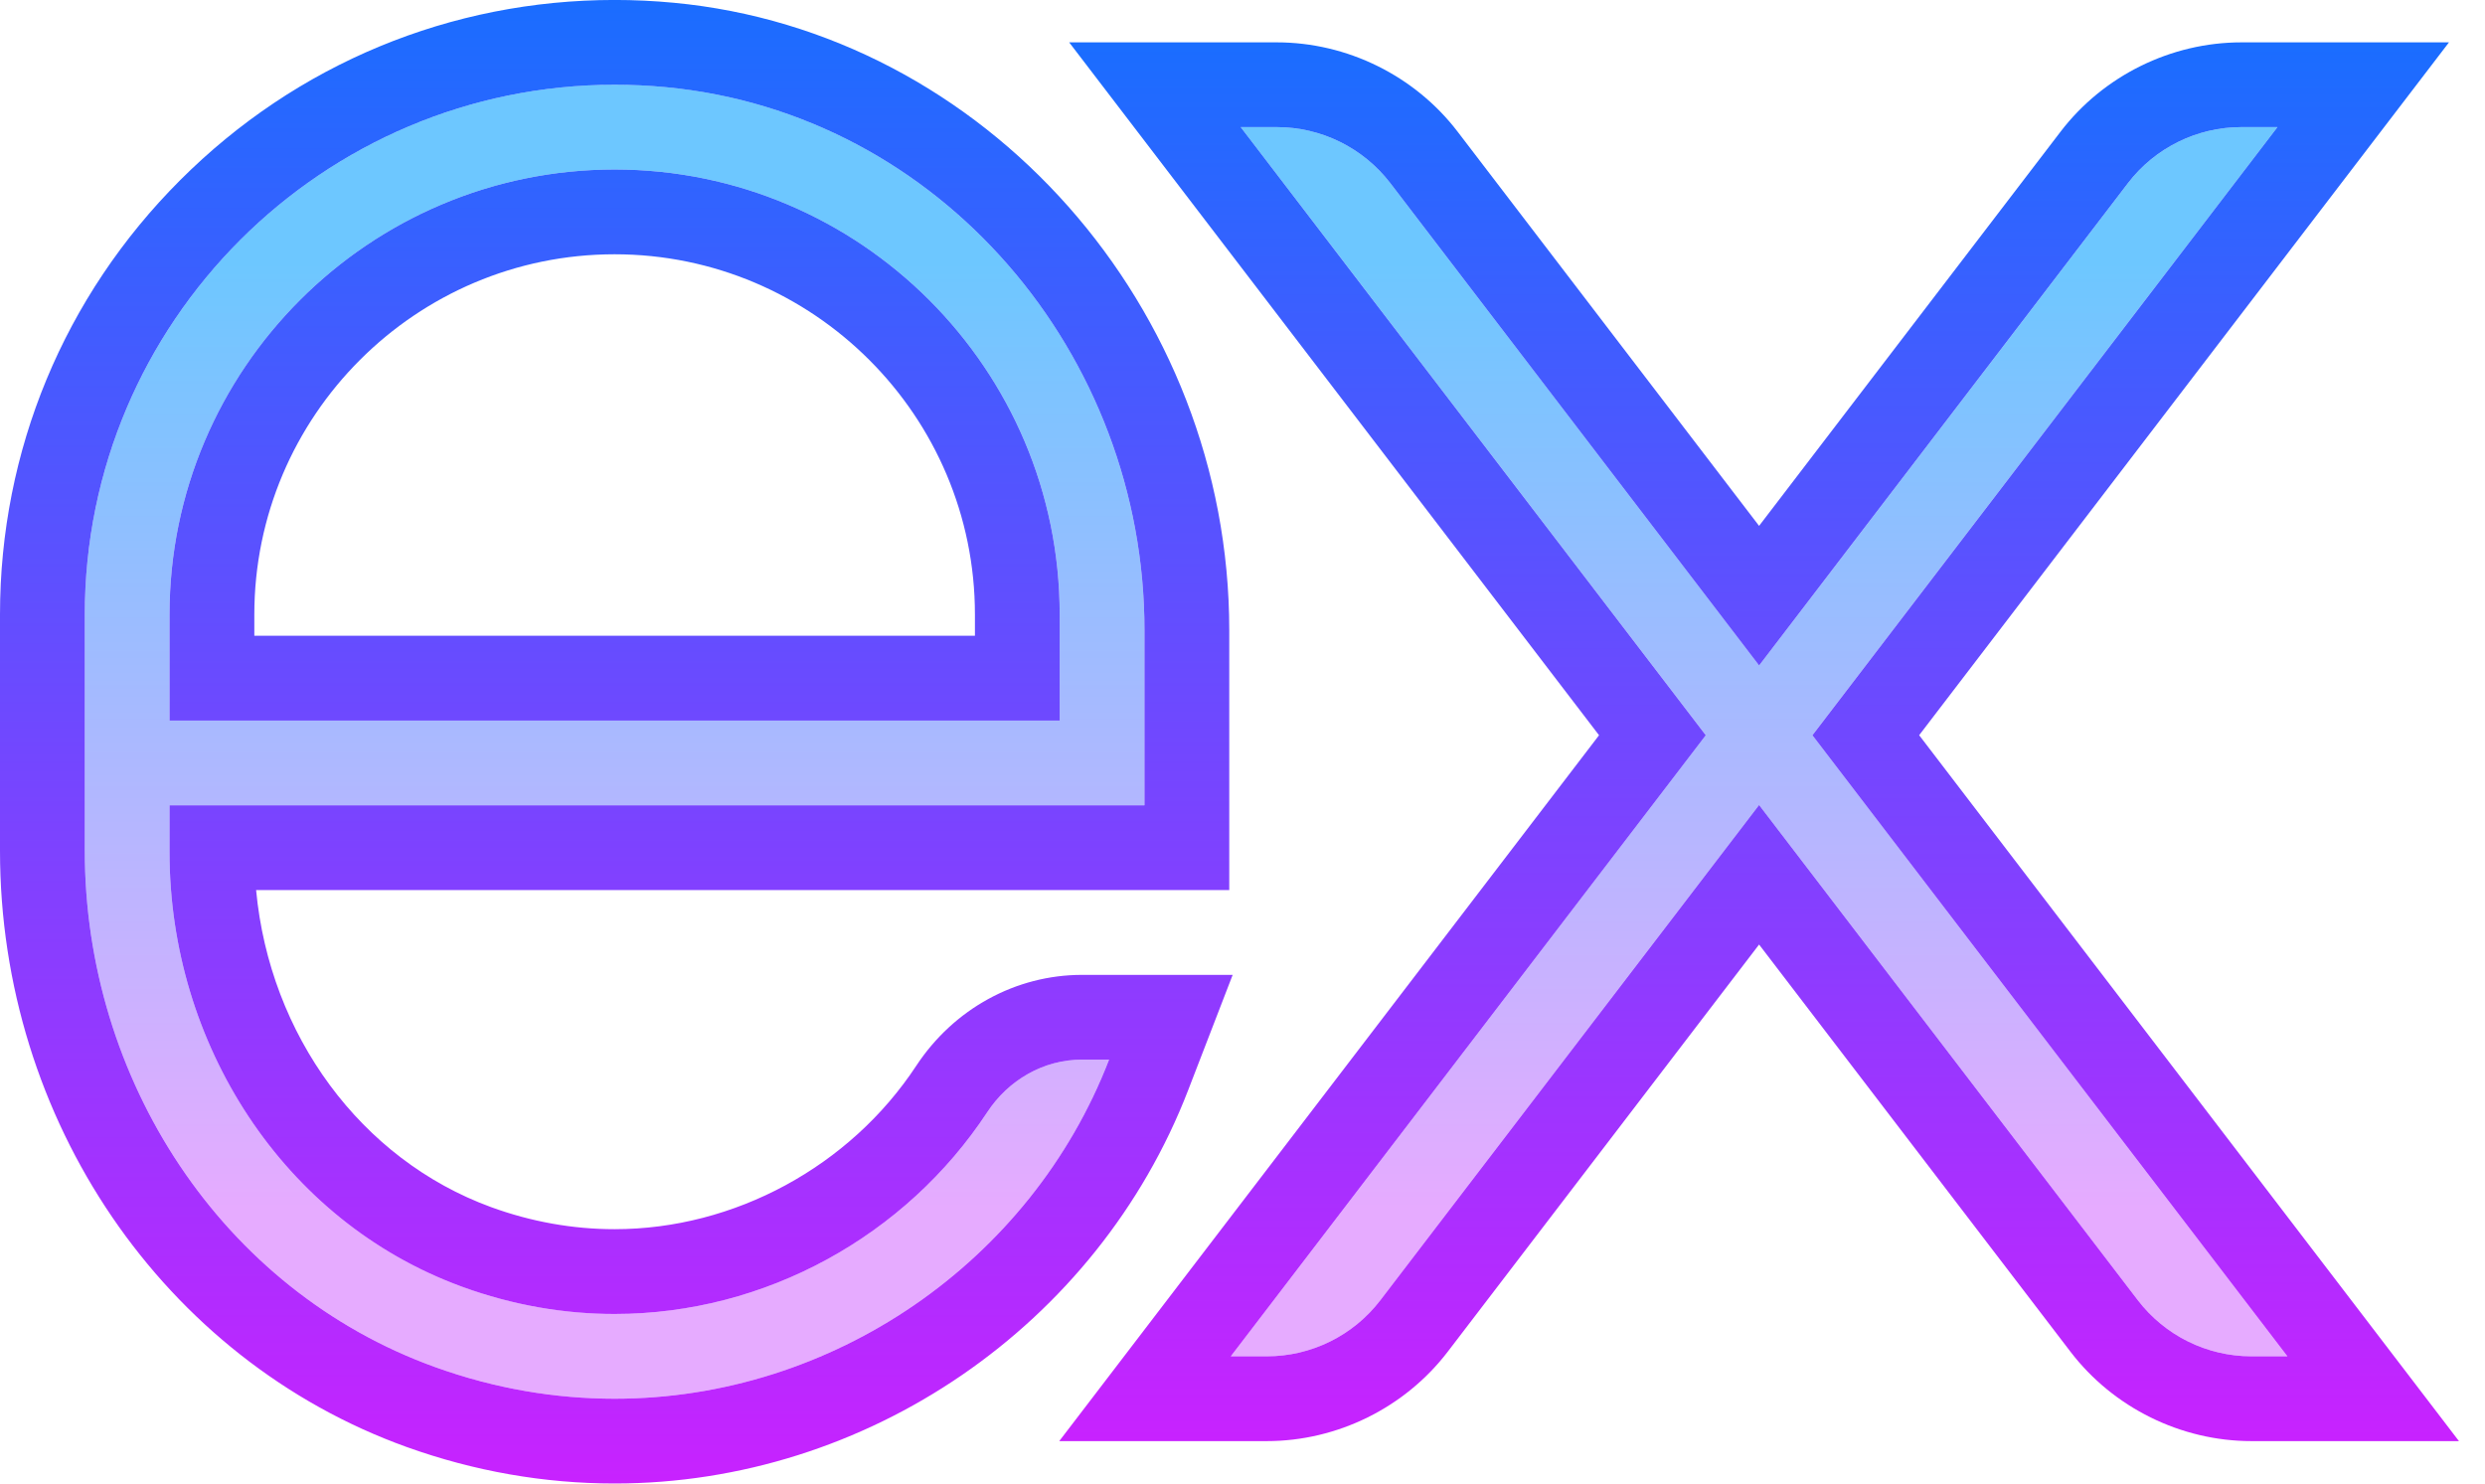 <svg xmlns="http://www.w3.org/2000/svg" width="67" height="40" viewBox="0 0 67 40" fill="none">
  <path d="M48.866 19.822L61.673 36.57H60.702C59.501 36.57 58.369 36.01 57.639 35.057L47.428 21.703L37.217 35.057C36.488 36.01 35.356 36.57 34.155 36.57H33.184L45.991 19.822L33.453 3.427H34.424C35.625 3.427 36.757 3.987 37.487 4.94L47.43 17.942L57.373 4.94C58.1 3.987 59.233 3.427 60.433 3.427H61.404L48.866 19.822ZM29.174 28.57H29.903C27.219 35.524 19.283 39.577 11.736 36.862C5.96 34.783 2.286 29.077 2.286 22.939V16.57C2.286 8.238 9.455 1.549 17.948 2.349C25.351 3.046 30.857 9.554 30.857 16.988V21.713H18.286H4.571V22.98C4.571 28.124 7.624 32.929 12.457 34.692C17.951 36.697 23.697 34.423 26.616 29.988C27.187 29.119 28.133 28.57 29.174 28.57ZM4.571 19.427H28.571V16.57C28.571 9.953 23.189 4.57 16.571 4.57C9.954 4.57 4.571 9.953 4.571 16.57V19.427Z" fill="url(#paint0_linear_625_18556)"/>
  <path d="M61.404 3.427L48.866 19.824L61.673 36.57H60.702C59.5 36.57 58.369 36.01 57.639 35.057L47.428 21.704L37.217 35.057C36.488 36.01 35.356 36.57 34.155 36.57H33.184L45.991 19.824L33.452 3.427H34.424C35.625 3.427 36.756 3.987 37.487 4.94L47.429 17.943L57.372 4.94C58.1 3.987 59.233 3.427 60.433 3.427H61.404ZM66.029 1.142H61.404H60.433C58.532 1.142 56.709 2.042 55.555 3.552L47.428 14.179L39.301 3.552C38.147 2.042 36.323 1.142 34.424 1.142H33.452H28.827L31.636 4.816L43.113 19.824L31.368 35.182L28.559 38.856H33.184H34.155C36.056 38.856 37.879 37.954 39.033 36.446L47.428 25.467L55.824 36.446C56.978 37.954 58.801 38.856 60.702 38.856H61.673H66.298L63.489 35.182L51.744 19.823L63.22 4.815L66.029 1.142Z" fill="url(#paint1_linear_625_18556)"/>
  <path d="M16.571 2.285C17.025 2.285 17.486 2.306 17.949 2.35C25.351 3.047 30.857 9.554 30.857 16.989V21.713H18.286H4.571V22.981C4.571 28.125 7.624 32.929 12.457 34.693C13.829 35.194 15.216 35.428 16.571 35.428C20.643 35.428 24.425 33.317 26.616 29.99C27.187 29.12 28.133 28.57 29.174 28.57H29.903C27.792 34.039 22.434 37.713 16.571 37.713C14.978 37.713 13.349 37.443 11.736 36.862C5.96 34.784 2.286 29.078 2.286 22.94V16.57C2.286 8.693 8.694 2.285 16.571 2.285ZM4.571 19.428H28.571V16.57C28.571 9.953 23.189 4.57 16.571 4.57C9.954 4.57 4.571 9.953 4.571 16.57V19.428ZM16.571 -0.001C12.151 -0.001 7.991 1.724 4.858 4.857C1.726 7.99 0 12.15 0 16.57V22.94C0 30.195 4.406 36.654 10.962 39.014C12.782 39.668 14.669 39.999 16.571 39.999C23.373 39.999 29.587 35.737 32.035 29.393L33.235 26.285H29.904H29.175C27.386 26.285 25.717 27.2 24.706 28.733C22.917 31.453 19.799 33.142 16.571 33.142C15.445 33.142 14.323 32.942 13.24 32.547C9.725 31.263 7.271 27.903 6.905 23.999H18.286H30.857H33.143V21.713V16.989C33.143 8.295 26.562 0.864 18.162 0.074C17.634 0.024 17.099 -0.001 16.571 -0.001ZM6.857 17.142V16.57C6.857 11.214 11.215 6.856 16.571 6.856C21.928 6.856 26.286 11.214 26.286 16.57V17.142H6.857Z" fill="url(#paint2_linear_625_18556)"/>
  <defs>
    <linearGradient id="paint0_linear_625_18556" x1="31.979" y1="7.087" x2="31.979" y2="32.586" gradientUnits="userSpaceOnUse">
      <stop stop-color="#6DC7FF"/>
      <stop offset="1" stop-color="#E6ABFF"/>
    </linearGradient>
    <linearGradient id="paint1_linear_625_18556" x1="47.428" y1="1.142" x2="47.428" y2="38.856" gradientUnits="userSpaceOnUse">
      <stop stop-color="#1A6DFF"/>
      <stop offset="1" stop-color="#C822FF"/>
    </linearGradient>
    <linearGradient id="paint2_linear_625_18556" x1="16.617" y1="-0.001" x2="16.617" y2="39.999" gradientUnits="userSpaceOnUse">
      <stop stop-color="#1A6DFF"/>
      <stop offset="1" stop-color="#C822FF"/>
    </linearGradient>
  </defs>
</svg>